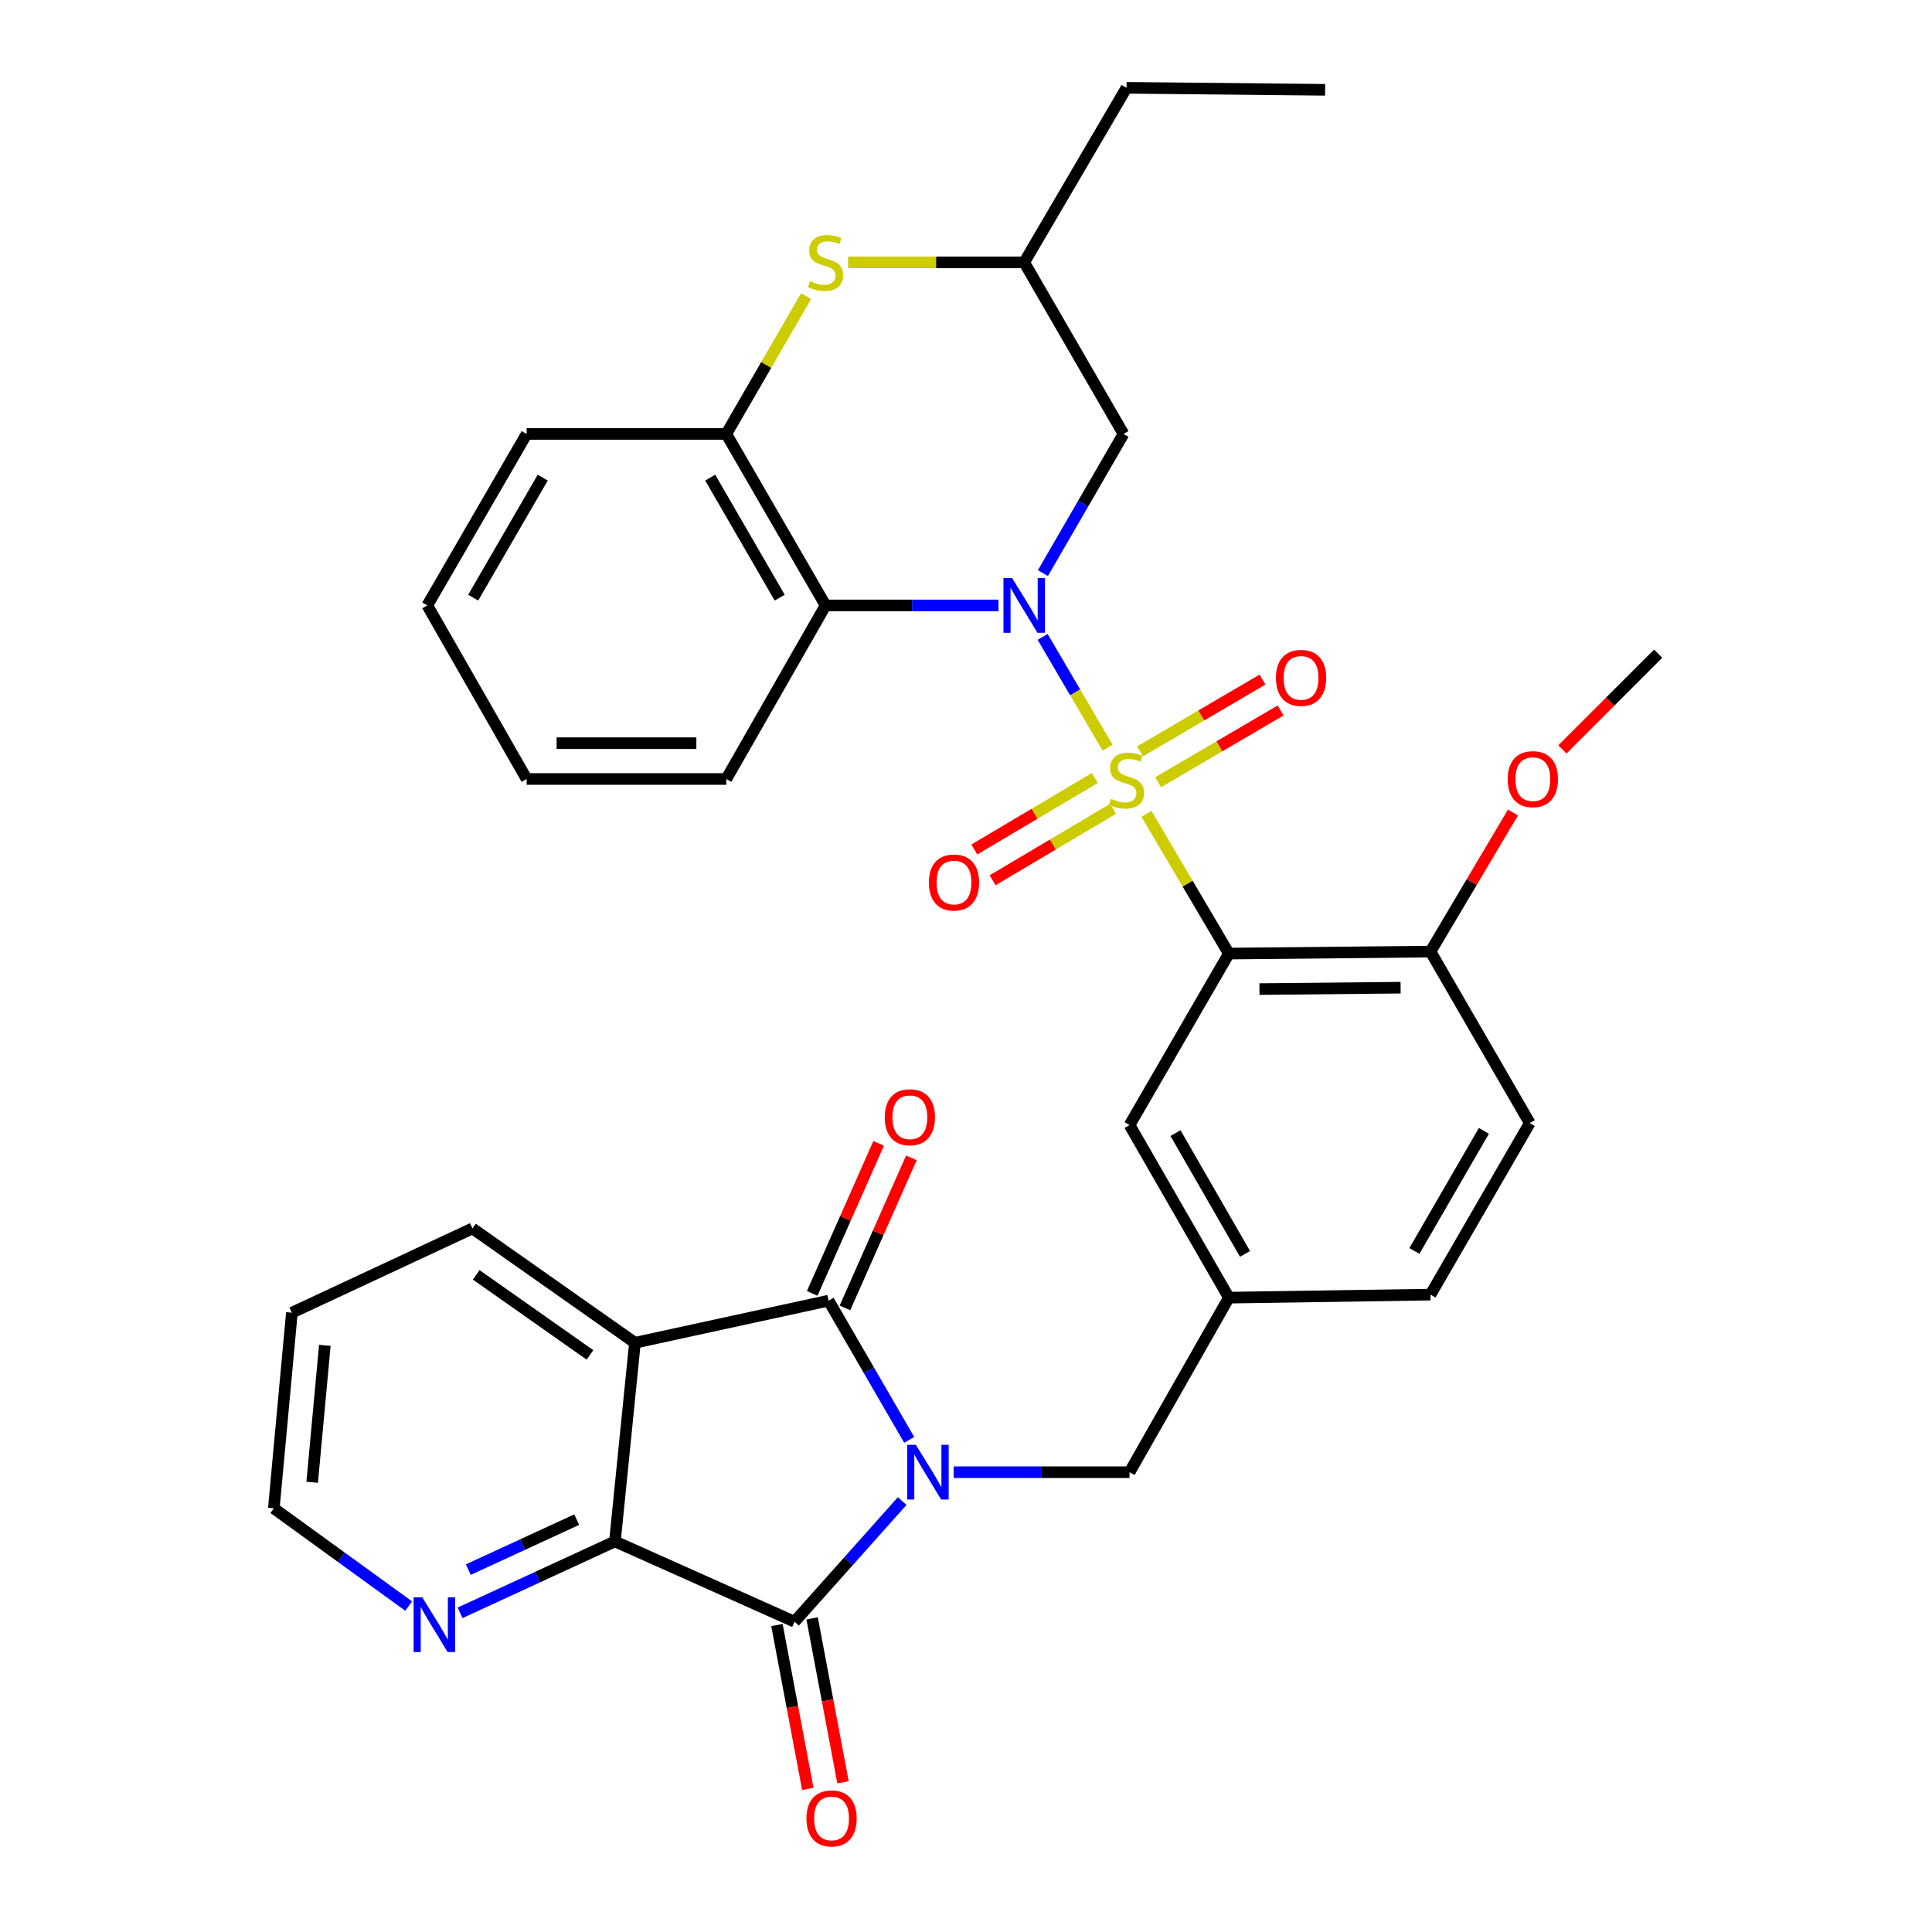 <?xml version='1.0' encoding='iso-8859-1'?>
<svg version='1.1' baseProfile='full'
              xmlns='http://www.w3.org/2000/svg'
                      xmlns:rdkit='http://www.rdkit.org/xml'
                      xmlns:xlink='http://www.w3.org/1999/xlink'
                  xml:space='preserve'
width='1000px' height='1000px' viewBox='0 0 1000 1000'>
<!-- END OF HEADER -->
<rect style='opacity:1.0;fill:#FFFFFF;stroke:none' width='1000' height='1000' x='0' y='0'> </rect>
<path class='bond-1' d='M 573.271,386.999 L 556.472,358.33' style='fill:none;fill-rule:evenodd;stroke:#CCCC00;stroke-width:6px;stroke-linecap:butt;stroke-linejoin:miter;stroke-opacity:1' />
<path class='bond-1' d='M 556.472,358.33 L 539.674,329.662' style='fill:none;fill-rule:evenodd;stroke:#0000FF;stroke-width:6px;stroke-linecap:butt;stroke-linejoin:miter;stroke-opacity:1' />
<path class='bond-4' d='M 593.393,421.224 L 614.728,457.397' style='fill:none;fill-rule:evenodd;stroke:#CCCC00;stroke-width:6px;stroke-linecap:butt;stroke-linejoin:miter;stroke-opacity:1' />
<path class='bond-4' d='M 614.728,457.397 L 636.063,493.57' style='fill:none;fill-rule:evenodd;stroke:#000000;stroke-width:6px;stroke-linecap:butt;stroke-linejoin:miter;stroke-opacity:1' />
<path class='bond-12' d='M 566.676,402.694 L 535.493,421.192' style='fill:none;fill-rule:evenodd;stroke:#CCCC00;stroke-width:6px;stroke-linecap:butt;stroke-linejoin:miter;stroke-opacity:1' />
<path class='bond-12' d='M 535.493,421.192 L 504.31,439.69' style='fill:none;fill-rule:evenodd;stroke:#FF0000;stroke-width:6px;stroke-linecap:butt;stroke-linejoin:miter;stroke-opacity:1' />
<path class='bond-12' d='M 576.131,418.633 L 544.948,437.131' style='fill:none;fill-rule:evenodd;stroke:#CCCC00;stroke-width:6px;stroke-linecap:butt;stroke-linejoin:miter;stroke-opacity:1' />
<path class='bond-12' d='M 544.948,437.131 L 513.765,455.63' style='fill:none;fill-rule:evenodd;stroke:#FF0000;stroke-width:6px;stroke-linecap:butt;stroke-linejoin:miter;stroke-opacity:1' />
<path class='bond-13' d='M 599.462,404.877 L 631.147,386.31' style='fill:none;fill-rule:evenodd;stroke:#CCCC00;stroke-width:6px;stroke-linecap:butt;stroke-linejoin:miter;stroke-opacity:1' />
<path class='bond-13' d='M 631.147,386.31 L 662.833,367.743' style='fill:none;fill-rule:evenodd;stroke:#FF0000;stroke-width:6px;stroke-linecap:butt;stroke-linejoin:miter;stroke-opacity:1' />
<path class='bond-13' d='M 590.092,388.887 L 621.778,370.32' style='fill:none;fill-rule:evenodd;stroke:#CCCC00;stroke-width:6px;stroke-linecap:butt;stroke-linejoin:miter;stroke-opacity:1' />
<path class='bond-13' d='M 621.778,370.32 L 653.463,351.753' style='fill:none;fill-rule:evenodd;stroke:#FF0000;stroke-width:6px;stroke-linecap:butt;stroke-linejoin:miter;stroke-opacity:1' />
<path class='bond-0' d='M 493.642,762.009 L 539.148,762.009' style='fill:none;fill-rule:evenodd;stroke:#0000FF;stroke-width:6px;stroke-linecap:butt;stroke-linejoin:miter;stroke-opacity:1' />
<path class='bond-0' d='M 539.148,762.009 L 584.654,762.009' style='fill:none;fill-rule:evenodd;stroke:#000000;stroke-width:6px;stroke-linecap:butt;stroke-linejoin:miter;stroke-opacity:1' />
<path class='bond-2' d='M 470.608,745.284 L 449.741,709.25' style='fill:none;fill-rule:evenodd;stroke:#0000FF;stroke-width:6px;stroke-linecap:butt;stroke-linejoin:miter;stroke-opacity:1' />
<path class='bond-2' d='M 449.741,709.25 L 428.875,673.216' style='fill:none;fill-rule:evenodd;stroke:#000000;stroke-width:6px;stroke-linecap:butt;stroke-linejoin:miter;stroke-opacity:1' />
<path class='bond-3' d='M 466.961,776.953 L 439.104,808.174' style='fill:none;fill-rule:evenodd;stroke:#0000FF;stroke-width:6px;stroke-linecap:butt;stroke-linejoin:miter;stroke-opacity:1' />
<path class='bond-3' d='M 439.104,808.174 L 411.248,839.395' style='fill:none;fill-rule:evenodd;stroke:#000000;stroke-width:6px;stroke-linecap:butt;stroke-linejoin:miter;stroke-opacity:1' />
<path class='bond-7' d='M 516.816,313.369 L 472.068,313.369' style='fill:none;fill-rule:evenodd;stroke:#0000FF;stroke-width:6px;stroke-linecap:butt;stroke-linejoin:miter;stroke-opacity:1' />
<path class='bond-7' d='M 472.068,313.369 L 427.32,313.369' style='fill:none;fill-rule:evenodd;stroke:#000000;stroke-width:6px;stroke-linecap:butt;stroke-linejoin:miter;stroke-opacity:1' />
<path class='bond-10' d='M 539.811,296.645 L 560.668,260.63' style='fill:none;fill-rule:evenodd;stroke:#0000FF;stroke-width:6px;stroke-linecap:butt;stroke-linejoin:miter;stroke-opacity:1' />
<path class='bond-10' d='M 560.668,260.63 L 581.524,224.616' style='fill:none;fill-rule:evenodd;stroke:#000000;stroke-width:6px;stroke-linecap:butt;stroke-linejoin:miter;stroke-opacity:1' />
<path class='bond-5' d='M 428.875,673.216 L 328.643,695.013' style='fill:none;fill-rule:evenodd;stroke:#000000;stroke-width:6px;stroke-linecap:butt;stroke-linejoin:miter;stroke-opacity:1' />
<path class='bond-17' d='M 437.348,676.968 L 454.54,638.141' style='fill:none;fill-rule:evenodd;stroke:#000000;stroke-width:6px;stroke-linecap:butt;stroke-linejoin:miter;stroke-opacity:1' />
<path class='bond-17' d='M 454.54,638.141 L 471.732,599.313' style='fill:none;fill-rule:evenodd;stroke:#FF0000;stroke-width:6px;stroke-linecap:butt;stroke-linejoin:miter;stroke-opacity:1' />
<path class='bond-17' d='M 420.402,669.464 L 437.594,630.637' style='fill:none;fill-rule:evenodd;stroke:#000000;stroke-width:6px;stroke-linecap:butt;stroke-linejoin:miter;stroke-opacity:1' />
<path class='bond-17' d='M 437.594,630.637 L 454.786,591.81' style='fill:none;fill-rule:evenodd;stroke:#FF0000;stroke-width:6px;stroke-linecap:butt;stroke-linejoin:miter;stroke-opacity:1' />
<path class='bond-6' d='M 411.248,839.395 L 318.285,797.84' style='fill:none;fill-rule:evenodd;stroke:#000000;stroke-width:6px;stroke-linecap:butt;stroke-linejoin:miter;stroke-opacity:1' />
<path class='bond-18' d='M 402.142,841.111 L 410.134,883.524' style='fill:none;fill-rule:evenodd;stroke:#000000;stroke-width:6px;stroke-linecap:butt;stroke-linejoin:miter;stroke-opacity:1' />
<path class='bond-18' d='M 410.134,883.524 L 418.127,925.938' style='fill:none;fill-rule:evenodd;stroke:#FF0000;stroke-width:6px;stroke-linecap:butt;stroke-linejoin:miter;stroke-opacity:1' />
<path class='bond-18' d='M 420.354,837.679 L 428.347,880.092' style='fill:none;fill-rule:evenodd;stroke:#000000;stroke-width:6px;stroke-linecap:butt;stroke-linejoin:miter;stroke-opacity:1' />
<path class='bond-18' d='M 428.347,880.092 L 436.339,922.506' style='fill:none;fill-rule:evenodd;stroke:#FF0000;stroke-width:6px;stroke-linecap:butt;stroke-linejoin:miter;stroke-opacity:1' />
<path class='bond-14' d='M 636.063,493.57 L 740.423,492.541' style='fill:none;fill-rule:evenodd;stroke:#000000;stroke-width:6px;stroke-linecap:butt;stroke-linejoin:miter;stroke-opacity:1' />
<path class='bond-14' d='M 651.9,511.948 L 724.952,511.227' style='fill:none;fill-rule:evenodd;stroke:#000000;stroke-width:6px;stroke-linecap:butt;stroke-linejoin:miter;stroke-opacity:1' />
<path class='bond-15' d='M 636.063,493.57 L 584.654,582.333' style='fill:none;fill-rule:evenodd;stroke:#000000;stroke-width:6px;stroke-linecap:butt;stroke-linejoin:miter;stroke-opacity:1' />
<path class='bond-22' d='M 328.643,695.013 L 244.534,635.831' style='fill:none;fill-rule:evenodd;stroke:#000000;stroke-width:6px;stroke-linecap:butt;stroke-linejoin:miter;stroke-opacity:1' />
<path class='bond-22' d='M 305.361,701.292 L 246.485,659.865' style='fill:none;fill-rule:evenodd;stroke:#000000;stroke-width:6px;stroke-linecap:butt;stroke-linejoin:miter;stroke-opacity:1' />
<path class='bond-37' d='M 328.643,695.013 L 318.285,797.84' style='fill:none;fill-rule:evenodd;stroke:#000000;stroke-width:6px;stroke-linecap:butt;stroke-linejoin:miter;stroke-opacity:1' />
<path class='bond-16' d='M 318.285,797.84 L 278.212,816.32' style='fill:none;fill-rule:evenodd;stroke:#000000;stroke-width:6px;stroke-linecap:butt;stroke-linejoin:miter;stroke-opacity:1' />
<path class='bond-16' d='M 278.212,816.32 L 238.14,834.8' style='fill:none;fill-rule:evenodd;stroke:#0000FF;stroke-width:6px;stroke-linecap:butt;stroke-linejoin:miter;stroke-opacity:1' />
<path class='bond-16' d='M 298.502,786.554 L 270.451,799.49' style='fill:none;fill-rule:evenodd;stroke:#000000;stroke-width:6px;stroke-linecap:butt;stroke-linejoin:miter;stroke-opacity:1' />
<path class='bond-16' d='M 270.451,799.49 L 242.401,812.426' style='fill:none;fill-rule:evenodd;stroke:#0000FF;stroke-width:6px;stroke-linecap:butt;stroke-linejoin:miter;stroke-opacity:1' />
<path class='bond-9' d='M 427.32,313.369 L 375.932,224.616' style='fill:none;fill-rule:evenodd;stroke:#000000;stroke-width:6px;stroke-linecap:butt;stroke-linejoin:miter;stroke-opacity:1' />
<path class='bond-9' d='M 403.573,309.342 L 367.602,247.216' style='fill:none;fill-rule:evenodd;stroke:#000000;stroke-width:6px;stroke-linecap:butt;stroke-linejoin:miter;stroke-opacity:1' />
<path class='bond-24' d='M 427.32,313.369 L 375.932,403.202' style='fill:none;fill-rule:evenodd;stroke:#000000;stroke-width:6px;stroke-linecap:butt;stroke-linejoin:miter;stroke-opacity:1' />
<path class='bond-8' d='M 438.97,135.813 L 484.548,135.813' style='fill:none;fill-rule:evenodd;stroke:#CCCC00;stroke-width:6px;stroke-linecap:butt;stroke-linejoin:miter;stroke-opacity:1' />
<path class='bond-8' d='M 484.548,135.813 L 530.126,135.813' style='fill:none;fill-rule:evenodd;stroke:#000000;stroke-width:6px;stroke-linecap:butt;stroke-linejoin:miter;stroke-opacity:1' />
<path class='bond-34' d='M 417.225,153.258 L 396.579,188.937' style='fill:none;fill-rule:evenodd;stroke:#CCCC00;stroke-width:6px;stroke-linecap:butt;stroke-linejoin:miter;stroke-opacity:1' />
<path class='bond-34' d='M 396.579,188.937 L 375.932,224.616' style='fill:none;fill-rule:evenodd;stroke:#000000;stroke-width:6px;stroke-linecap:butt;stroke-linejoin:miter;stroke-opacity:1' />
<path class='bond-26' d='M 375.932,224.616 L 272.591,224.616' style='fill:none;fill-rule:evenodd;stroke:#000000;stroke-width:6px;stroke-linecap:butt;stroke-linejoin:miter;stroke-opacity:1' />
<path class='bond-19' d='M 581.524,224.616 L 530.126,135.813' style='fill:none;fill-rule:evenodd;stroke:#000000;stroke-width:6px;stroke-linecap:butt;stroke-linejoin:miter;stroke-opacity:1' />
<path class='bond-11' d='M 584.654,762.009 L 636.063,671.661' style='fill:none;fill-rule:evenodd;stroke:#000000;stroke-width:6px;stroke-linecap:butt;stroke-linejoin:miter;stroke-opacity:1' />
<path class='bond-21' d='M 740.423,492.541 L 791.801,581.303' style='fill:none;fill-rule:evenodd;stroke:#000000;stroke-width:6px;stroke-linecap:butt;stroke-linejoin:miter;stroke-opacity:1' />
<path class='bond-25' d='M 740.423,492.541 L 761.764,456.55' style='fill:none;fill-rule:evenodd;stroke:#000000;stroke-width:6px;stroke-linecap:butt;stroke-linejoin:miter;stroke-opacity:1' />
<path class='bond-25' d='M 761.764,456.55 L 783.105,420.558' style='fill:none;fill-rule:evenodd;stroke:#FF0000;stroke-width:6px;stroke-linecap:butt;stroke-linejoin:miter;stroke-opacity:1' />
<path class='bond-20' d='M 584.654,582.333 L 636.063,671.661' style='fill:none;fill-rule:evenodd;stroke:#000000;stroke-width:6px;stroke-linecap:butt;stroke-linejoin:miter;stroke-opacity:1' />
<path class='bond-20' d='M 608.428,586.488 L 644.414,649.018' style='fill:none;fill-rule:evenodd;stroke:#000000;stroke-width:6px;stroke-linecap:butt;stroke-linejoin:miter;stroke-opacity:1' />
<path class='bond-27' d='M 211.521,831.295 L 176.625,806.001' style='fill:none;fill-rule:evenodd;stroke:#0000FF;stroke-width:6px;stroke-linecap:butt;stroke-linejoin:miter;stroke-opacity:1' />
<path class='bond-27' d='M 176.625,806.001 L 141.728,780.707' style='fill:none;fill-rule:evenodd;stroke:#000000;stroke-width:6px;stroke-linecap:butt;stroke-linejoin:miter;stroke-opacity:1' />
<path class='bond-28' d='M 530.126,135.813 L 583.079,45.455' style='fill:none;fill-rule:evenodd;stroke:#000000;stroke-width:6px;stroke-linecap:butt;stroke-linejoin:miter;stroke-opacity:1' />
<path class='bond-23' d='M 636.063,671.661 L 740.423,670.096' style='fill:none;fill-rule:evenodd;stroke:#000000;stroke-width:6px;stroke-linecap:butt;stroke-linejoin:miter;stroke-opacity:1' />
<path class='bond-35' d='M 791.801,581.303 L 740.423,670.096' style='fill:none;fill-rule:evenodd;stroke:#000000;stroke-width:6px;stroke-linecap:butt;stroke-linejoin:miter;stroke-opacity:1' />
<path class='bond-35' d='M 768.053,585.34 L 732.089,647.496' style='fill:none;fill-rule:evenodd;stroke:#000000;stroke-width:6px;stroke-linecap:butt;stroke-linejoin:miter;stroke-opacity:1' />
<path class='bond-30' d='M 244.534,635.831 L 151.077,679.456' style='fill:none;fill-rule:evenodd;stroke:#000000;stroke-width:6px;stroke-linecap:butt;stroke-linejoin:miter;stroke-opacity:1' />
<path class='bond-31' d='M 375.932,403.202 L 272.591,403.202' style='fill:none;fill-rule:evenodd;stroke:#000000;stroke-width:6px;stroke-linecap:butt;stroke-linejoin:miter;stroke-opacity:1' />
<path class='bond-31' d='M 360.431,384.669 L 288.092,384.669' style='fill:none;fill-rule:evenodd;stroke:#000000;stroke-width:6px;stroke-linecap:butt;stroke-linejoin:miter;stroke-opacity:1' />
<path class='bond-29' d='M 808.69,387.911 L 833.481,363.124' style='fill:none;fill-rule:evenodd;stroke:#FF0000;stroke-width:6px;stroke-linecap:butt;stroke-linejoin:miter;stroke-opacity:1' />
<path class='bond-29' d='M 833.481,363.124 L 858.272,338.337' style='fill:none;fill-rule:evenodd;stroke:#000000;stroke-width:6px;stroke-linecap:butt;stroke-linejoin:miter;stroke-opacity:1' />
<path class='bond-36' d='M 272.591,224.616 L 221.172,313.369' style='fill:none;fill-rule:evenodd;stroke:#000000;stroke-width:6px;stroke-linecap:butt;stroke-linejoin:miter;stroke-opacity:1' />
<path class='bond-36' d='M 280.914,247.22 L 244.921,309.346' style='fill:none;fill-rule:evenodd;stroke:#000000;stroke-width:6px;stroke-linecap:butt;stroke-linejoin:miter;stroke-opacity:1' />
<path class='bond-38' d='M 141.728,780.707 L 151.077,679.456' style='fill:none;fill-rule:evenodd;stroke:#000000;stroke-width:6px;stroke-linecap:butt;stroke-linejoin:miter;stroke-opacity:1' />
<path class='bond-38' d='M 161.584,767.223 L 168.129,696.347' style='fill:none;fill-rule:evenodd;stroke:#000000;stroke-width:6px;stroke-linecap:butt;stroke-linejoin:miter;stroke-opacity:1' />
<path class='bond-32' d='M 583.079,45.455 L 685.885,46.484' style='fill:none;fill-rule:evenodd;stroke:#000000;stroke-width:6px;stroke-linecap:butt;stroke-linejoin:miter;stroke-opacity:1' />
<path class='bond-33' d='M 272.591,403.202 L 221.172,313.369' style='fill:none;fill-rule:evenodd;stroke:#000000;stroke-width:6px;stroke-linecap:butt;stroke-linejoin:miter;stroke-opacity:1' />
<path  class='atom-0' d='M 575.079 413.457
Q 575.399 413.577, 576.719 414.137
Q 578.039 414.697, 579.479 415.057
Q 580.959 415.377, 582.399 415.377
Q 585.079 415.377, 586.639 414.097
Q 588.199 412.777, 588.199 410.497
Q 588.199 408.937, 587.399 407.977
Q 586.639 407.017, 585.439 406.497
Q 584.239 405.977, 582.239 405.377
Q 579.719 404.617, 578.199 403.897
Q 576.719 403.177, 575.639 401.657
Q 574.599 400.137, 574.599 397.577
Q 574.599 394.017, 576.999 391.817
Q 579.439 389.617, 584.239 389.617
Q 587.519 389.617, 591.239 391.177
L 590.319 394.257
Q 586.919 392.857, 584.359 392.857
Q 581.599 392.857, 580.079 394.017
Q 578.559 395.137, 578.599 397.097
Q 578.599 398.617, 579.359 399.537
Q 580.159 400.457, 581.279 400.977
Q 582.439 401.497, 584.359 402.097
Q 586.919 402.897, 588.439 403.697
Q 589.959 404.497, 591.039 406.137
Q 592.159 407.737, 592.159 410.497
Q 592.159 414.417, 589.519 416.537
Q 586.919 418.617, 582.559 418.617
Q 580.039 418.617, 578.119 418.057
Q 576.239 417.537, 573.999 416.617
L 575.079 413.457
' fill='#CCCC00'/>
<path  class='atom-1' d='M 474.033 747.849
L 483.313 762.849
Q 484.233 764.329, 485.713 767.009
Q 487.193 769.689, 487.273 769.849
L 487.273 747.849
L 491.033 747.849
L 491.033 776.169
L 487.153 776.169
L 477.193 759.769
Q 476.033 757.849, 474.793 755.649
Q 473.593 753.449, 473.233 752.769
L 473.233 776.169
L 469.553 776.169
L 469.553 747.849
L 474.033 747.849
' fill='#0000FF'/>
<path  class='atom-2' d='M 523.866 299.209
L 533.146 314.209
Q 534.066 315.689, 535.546 318.369
Q 537.026 321.049, 537.106 321.209
L 537.106 299.209
L 540.866 299.209
L 540.866 327.529
L 536.986 327.529
L 527.026 311.129
Q 525.866 309.209, 524.626 307.009
Q 523.426 304.809, 523.066 304.129
L 523.066 327.529
L 519.386 327.529
L 519.386 299.209
L 523.866 299.209
' fill='#0000FF'/>
<path  class='atom-9' d='M 419.32 145.533
Q 419.64 145.653, 420.96 146.213
Q 422.28 146.773, 423.72 147.133
Q 425.2 147.453, 426.64 147.453
Q 429.32 147.453, 430.88 146.173
Q 432.44 144.853, 432.44 142.573
Q 432.44 141.013, 431.64 140.053
Q 430.88 139.093, 429.68 138.573
Q 428.48 138.053, 426.48 137.453
Q 423.96 136.693, 422.44 135.973
Q 420.96 135.253, 419.88 133.733
Q 418.84 132.213, 418.84 129.653
Q 418.84 126.093, 421.24 123.893
Q 423.68 121.693, 428.48 121.693
Q 431.76 121.693, 435.48 123.253
L 434.56 126.333
Q 431.16 124.933, 428.6 124.933
Q 425.84 124.933, 424.32 126.093
Q 422.8 127.213, 422.84 129.173
Q 422.84 130.693, 423.6 131.613
Q 424.4 132.533, 425.52 133.053
Q 426.68 133.573, 428.6 134.173
Q 431.16 134.973, 432.68 135.773
Q 434.2 136.573, 435.28 138.213
Q 436.4 139.813, 436.4 142.573
Q 436.4 146.493, 433.76 148.613
Q 431.16 150.693, 426.8 150.693
Q 424.28 150.693, 422.36 150.133
Q 420.48 149.613, 418.24 148.693
L 419.32 145.533
' fill='#CCCC00'/>
<path  class='atom-13' d='M 480.781 456.79
Q 480.781 449.99, 484.141 446.19
Q 487.501 442.39, 493.781 442.39
Q 500.061 442.39, 503.421 446.19
Q 506.781 449.99, 506.781 456.79
Q 506.781 463.67, 503.381 467.59
Q 499.981 471.47, 493.781 471.47
Q 487.541 471.47, 484.141 467.59
Q 480.781 463.71, 480.781 456.79
M 493.781 468.27
Q 498.101 468.27, 500.421 465.39
Q 502.781 462.47, 502.781 456.79
Q 502.781 451.23, 500.421 448.43
Q 498.101 445.59, 493.781 445.59
Q 489.461 445.59, 487.101 448.39
Q 484.781 451.19, 484.781 456.79
Q 484.781 462.51, 487.101 465.39
Q 489.461 468.27, 493.781 468.27
' fill='#FF0000'/>
<path  class='atom-14' d='M 660.427 350.875
Q 660.427 344.075, 663.787 340.275
Q 667.147 336.475, 673.427 336.475
Q 679.707 336.475, 683.067 340.275
Q 686.427 344.075, 686.427 350.875
Q 686.427 357.755, 683.027 361.675
Q 679.627 365.555, 673.427 365.555
Q 667.187 365.555, 663.787 361.675
Q 660.427 357.795, 660.427 350.875
M 673.427 362.355
Q 677.747 362.355, 680.067 359.475
Q 682.427 356.555, 682.427 350.875
Q 682.427 345.315, 680.067 342.515
Q 677.747 339.675, 673.427 339.675
Q 669.107 339.675, 666.747 342.475
Q 664.427 345.275, 664.427 350.875
Q 664.427 356.595, 666.747 359.475
Q 669.107 362.355, 673.427 362.355
' fill='#FF0000'/>
<path  class='atom-17' d='M 218.567 826.779
L 227.847 841.779
Q 228.767 843.259, 230.247 845.939
Q 231.727 848.619, 231.807 848.779
L 231.807 826.779
L 235.567 826.779
L 235.567 855.099
L 231.687 855.099
L 221.727 838.699
Q 220.567 836.779, 219.327 834.579
Q 218.127 832.379, 217.767 831.699
L 217.767 855.099
L 214.087 855.099
L 214.087 826.779
L 218.567 826.779
' fill='#0000FF'/>
<path  class='atom-18' d='M 457.944 578.284
Q 457.944 571.484, 461.304 567.684
Q 464.664 563.884, 470.944 563.884
Q 477.224 563.884, 480.584 567.684
Q 483.944 571.484, 483.944 578.284
Q 483.944 585.164, 480.544 589.084
Q 477.144 592.964, 470.944 592.964
Q 464.704 592.964, 461.304 589.084
Q 457.944 585.204, 457.944 578.284
M 470.944 589.764
Q 475.264 589.764, 477.584 586.884
Q 479.944 583.964, 479.944 578.284
Q 479.944 572.724, 477.584 569.924
Q 475.264 567.084, 470.944 567.084
Q 466.624 567.084, 464.264 569.884
Q 461.944 572.684, 461.944 578.284
Q 461.944 584.004, 464.264 586.884
Q 466.624 589.764, 470.944 589.764
' fill='#FF0000'/>
<path  class='atom-19' d='M 417.419 941.21
Q 417.419 934.41, 420.779 930.61
Q 424.139 926.81, 430.419 926.81
Q 436.699 926.81, 440.059 930.61
Q 443.419 934.41, 443.419 941.21
Q 443.419 948.09, 440.019 952.01
Q 436.619 955.89, 430.419 955.89
Q 424.179 955.89, 420.779 952.01
Q 417.419 948.13, 417.419 941.21
M 430.419 952.69
Q 434.739 952.69, 437.059 949.81
Q 439.419 946.89, 439.419 941.21
Q 439.419 935.65, 437.059 932.85
Q 434.739 930.01, 430.419 930.01
Q 426.099 930.01, 423.739 932.81
Q 421.419 935.61, 421.419 941.21
Q 421.419 946.93, 423.739 949.81
Q 426.099 952.69, 430.419 952.69
' fill='#FF0000'/>
<path  class='atom-26' d='M 780.397 403.282
Q 780.397 396.482, 783.757 392.682
Q 787.117 388.882, 793.397 388.882
Q 799.677 388.882, 803.037 392.682
Q 806.397 396.482, 806.397 403.282
Q 806.397 410.162, 802.997 414.082
Q 799.597 417.962, 793.397 417.962
Q 787.157 417.962, 783.757 414.082
Q 780.397 410.202, 780.397 403.282
M 793.397 414.762
Q 797.717 414.762, 800.037 411.882
Q 802.397 408.962, 802.397 403.282
Q 802.397 397.722, 800.037 394.922
Q 797.717 392.082, 793.397 392.082
Q 789.077 392.082, 786.717 394.882
Q 784.397 397.682, 784.397 403.282
Q 784.397 409.002, 786.717 411.882
Q 789.077 414.762, 793.397 414.762
' fill='#FF0000'/>
</svg>
